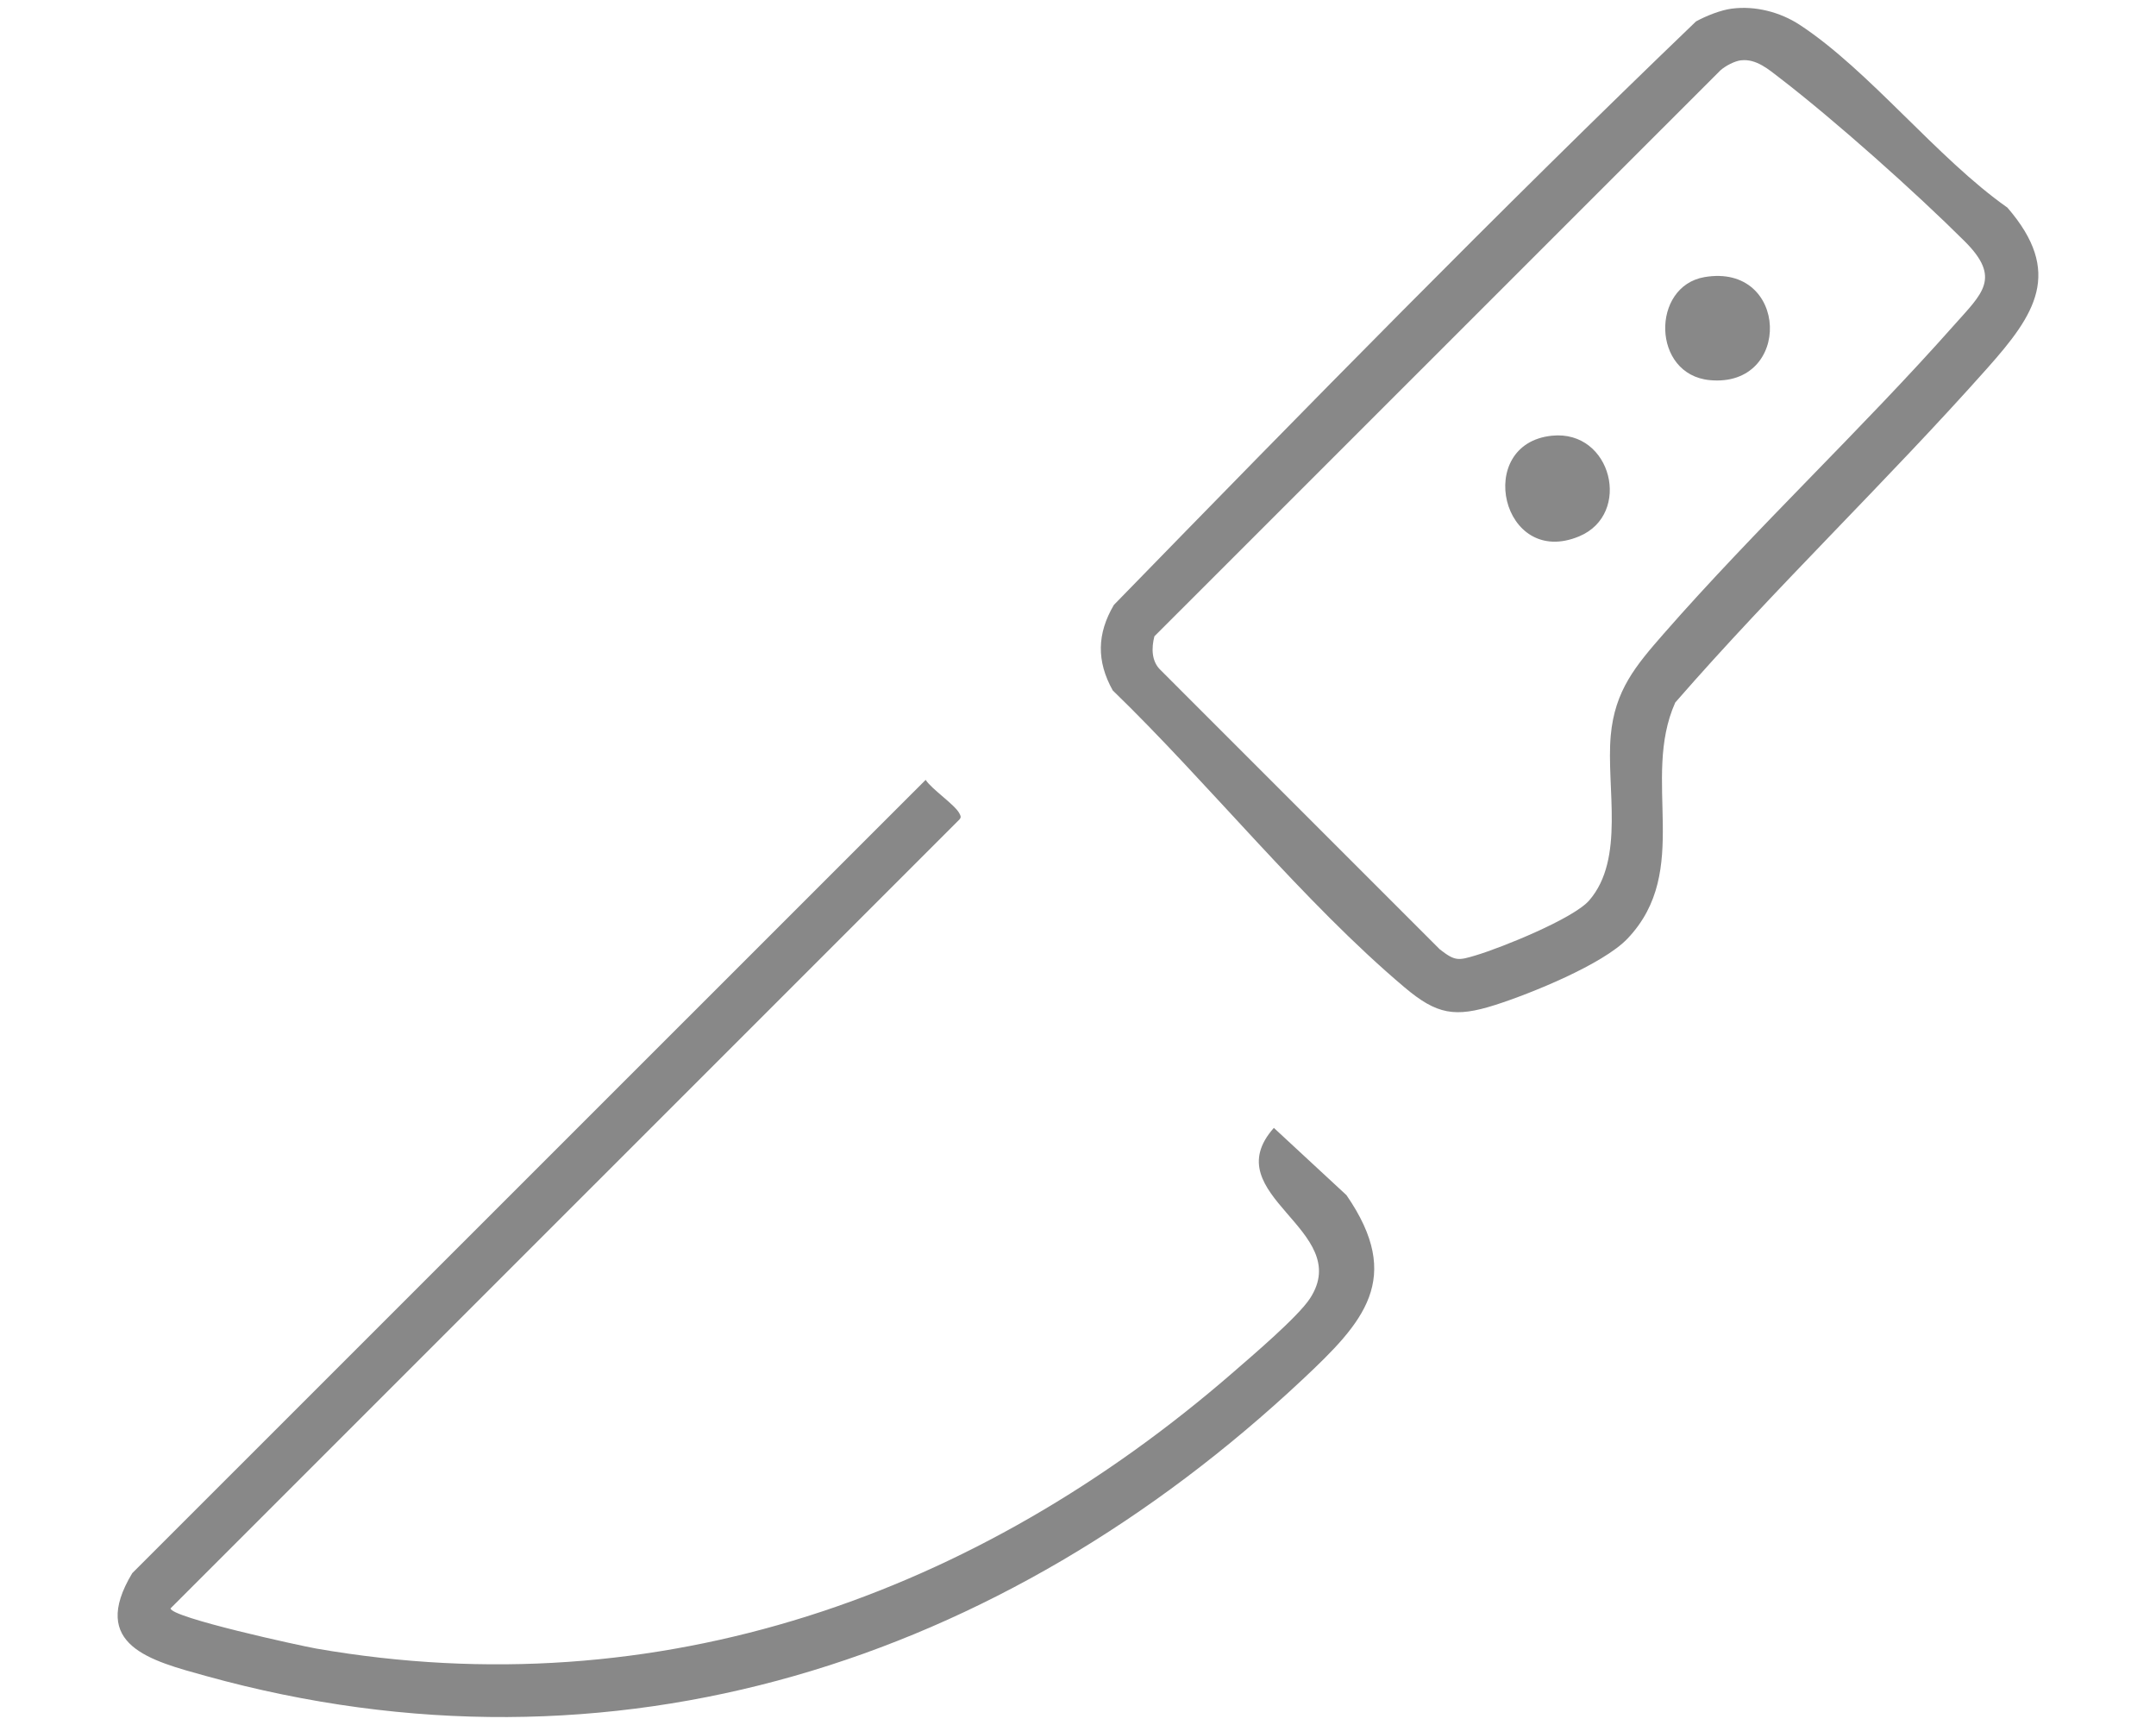 <?xml version="1.0" encoding="UTF-8"?><svg id="Kitchen" xmlns="http://www.w3.org/2000/svg" viewBox="0 0 640 512"><defs><style>.cls-1{fill:#888;}</style></defs><path class="cls-1" d="M514.13,2.56c6.88-.9,14.3,1.01,20.09,4.8,20.68,13.55,40.84,39.62,61.67,54.26,16.66,19.24,8.21,31.71-5.9,47.59-30.04,33.8-62.99,65.18-92.7,99.31-10.23,22.87,5.09,49.84-14.17,70.07-7.28,7.65-28.83,16.36-39.2,19.67-12.05,3.85-17.42,2.86-26.96-5.18-29.95-25.23-58.3-60.75-86.65-88.16-4.85-8.68-4.68-16.85.34-25.37,56.79-58.3,114.13-116.87,172.8-173.19,3.02-1.65,7.29-3.36,10.68-3.81ZM516.86,17.89c-1.95.22-4.64,1.65-6.15,2.98l-168.03,167.99c-.89,3.45-.91,7.42,1.84,10.03l82.87,82.88c4.58,3.57,5.48,3.36,10.85,1.74,7.47-2.25,28.83-10.83,33.53-16.28,10.67-12.36,5-33.5,6.37-48.87,1.2-13.45,7.41-20.76,15.82-30.37,27.32-31.2,58.52-60.38,86.07-91.45,8.39-9.46,14.17-13.97,3.17-24.93-14.57-14.52-38.59-35.94-54.83-48.42-3.28-2.52-7-5.8-11.5-5.29Z"/><path class="cls-1" d="M274.78,231.49c1.96,2.92,8.67,7.33,10.02,9.95.36.7.6,1.11,0,1.8L50.63,477.38c0,2.71,38.73,11.15,43.29,11.94,101.69,17.67,196.04-15.84,272.32-82.16,5.51-4.79,19.06-16.31,22.62-21.76,13.34-20.4-28.46-30.65-10.72-50.63l21.55,19.96c17.11,24.8,5.05,37.76-13.04,54.72-89.27,83.69-204.38,121.55-325.37,88.04-16.5-4.57-34.94-9.11-22.02-30.56l235.51-235.45Z"/><path class="cls-1" d="M505.96,82.25c25.12-4.29,26.15,32.89,1.59,30.58-17.28-1.63-17.47-27.86-1.59-30.58Z"/><path class="cls-1" d="M460.72,129.32c17.78-1.79,23.8,23.3,8.06,29.87-23.04,9.63-31.4-27.53-8.06-29.87Z"/></svg>